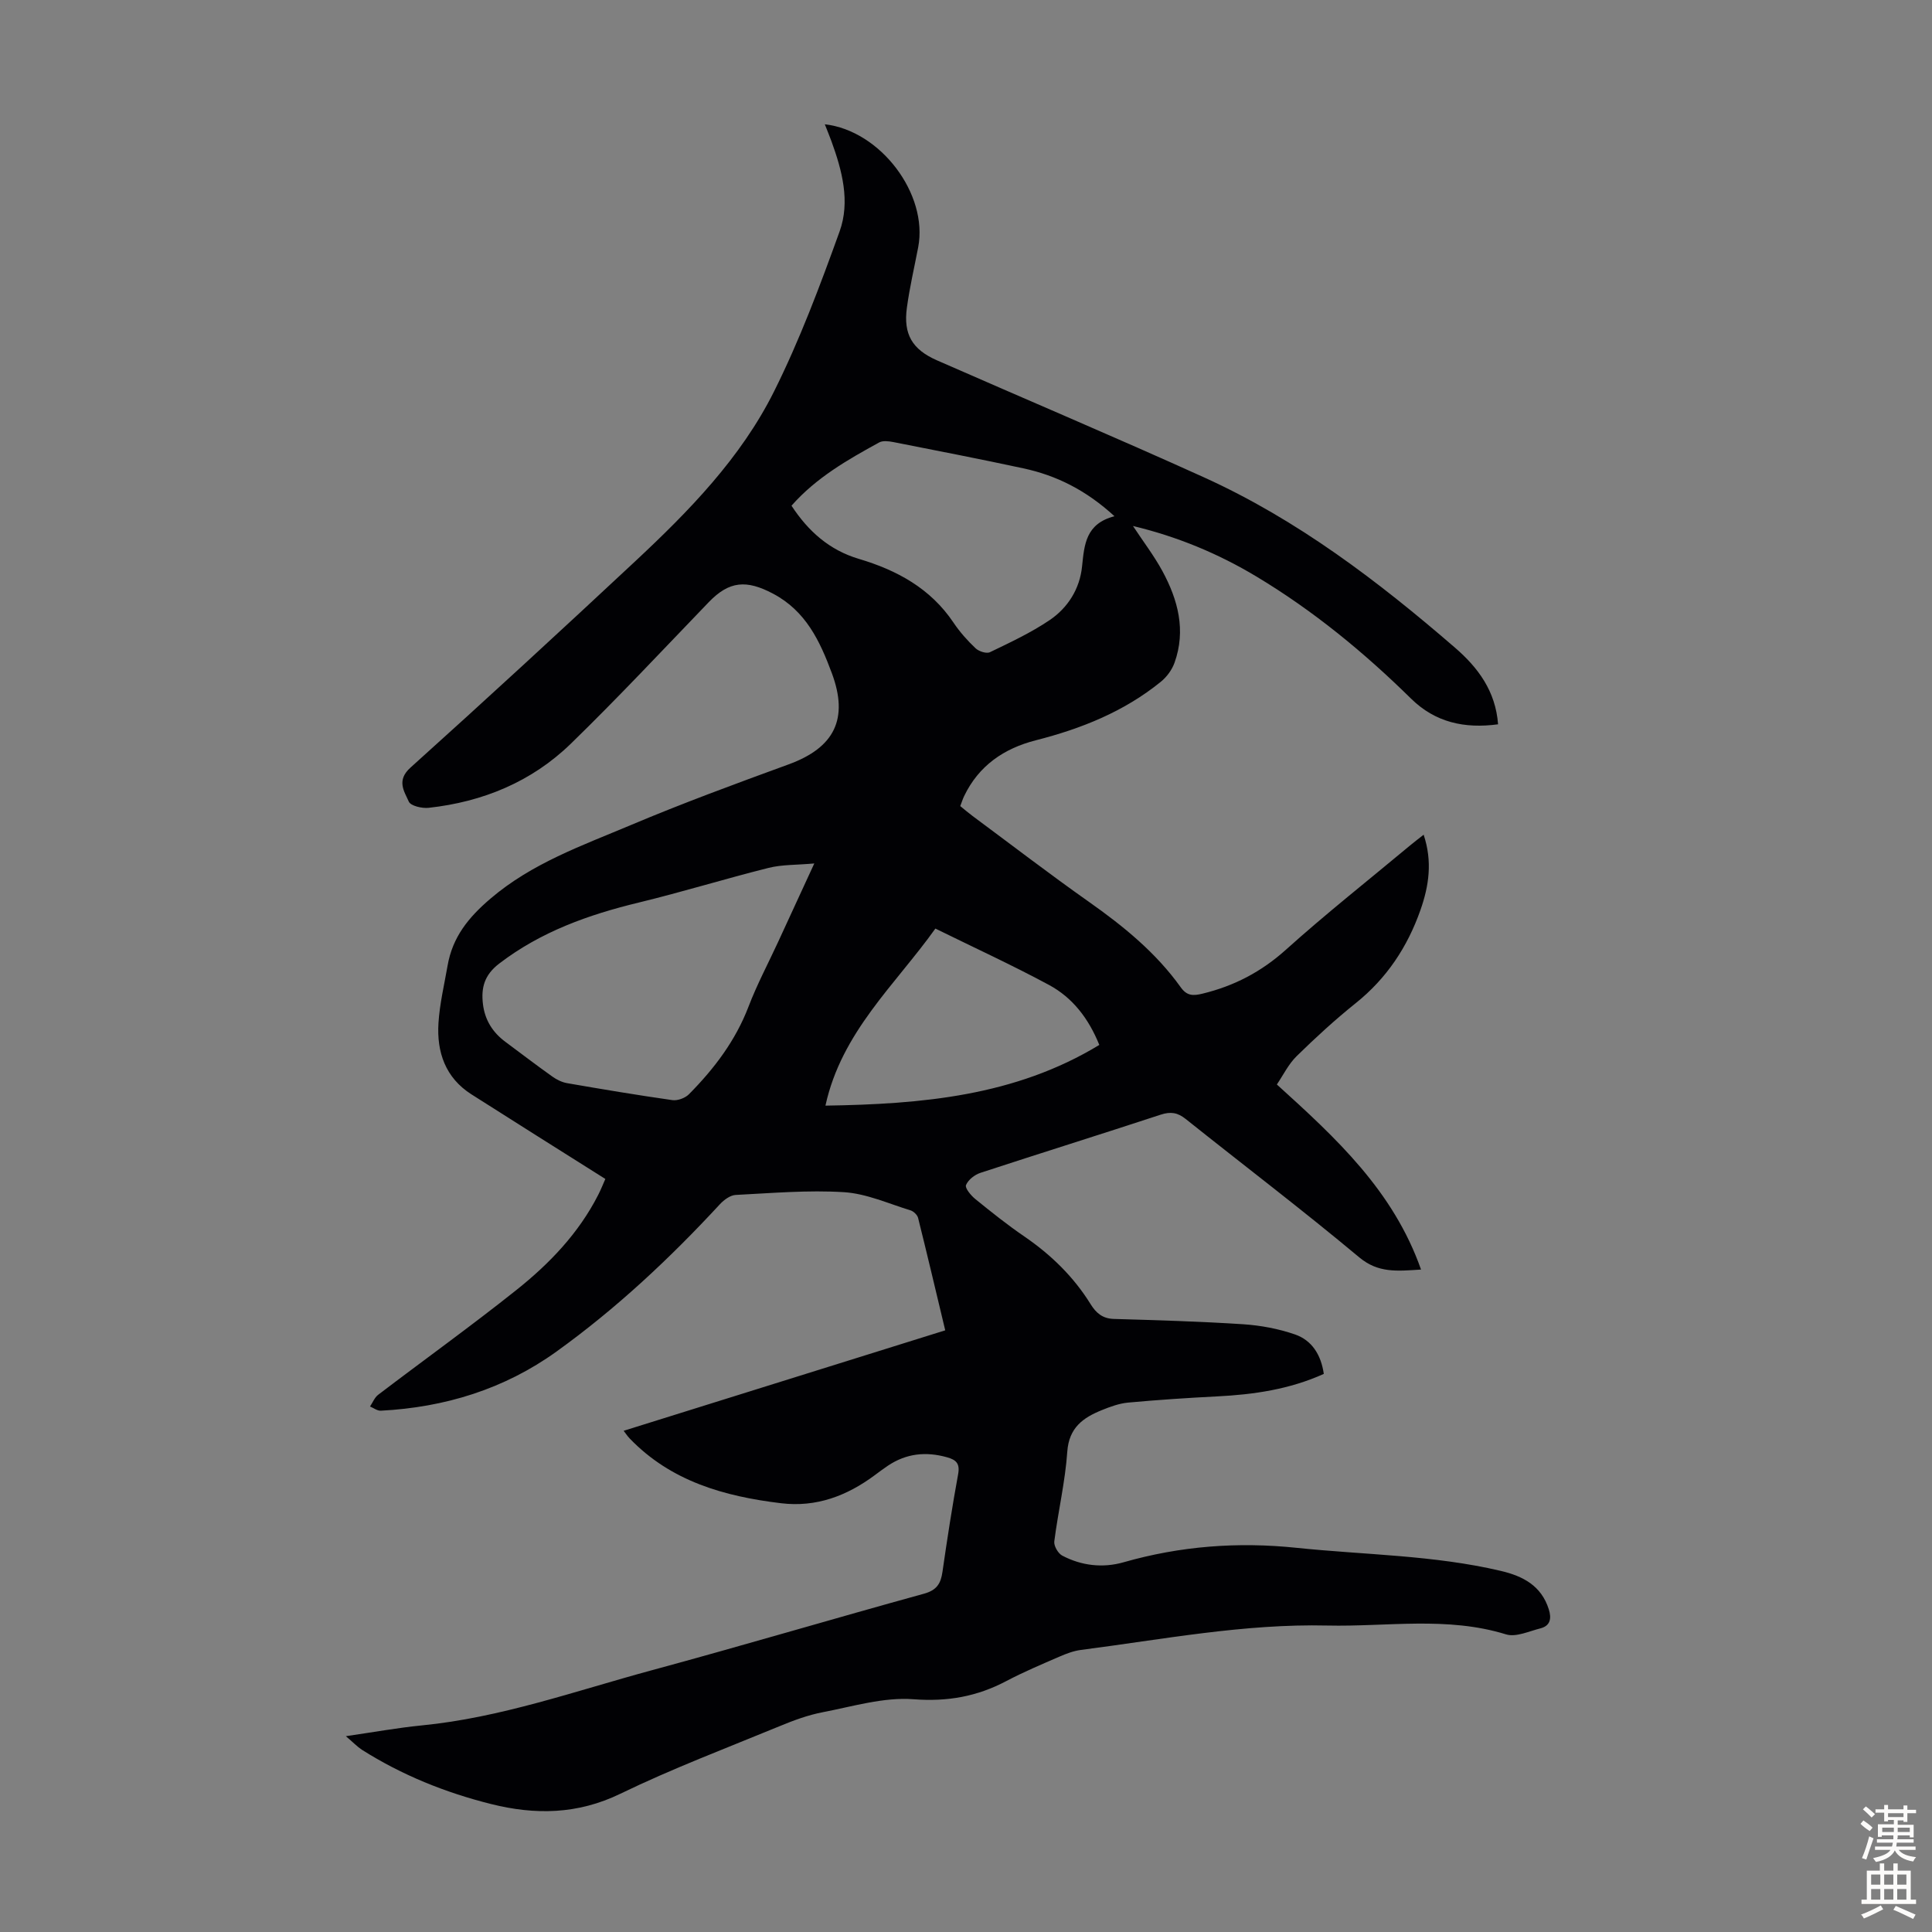 <svg enable-background="new 0 0 400 400" viewBox="0 0 400 400" xmlns="http://www.w3.org/2000/svg"><rect x="0" y="0" width="400" height="400" fill="#808080" stroke="none"/><path d="m71.6 359.46c5.8-.84 10.73-1.74 15.7-2.23 16.38-1.6 31.81-7.13 47.53-11.39 18.87-5.11 37.62-10.69 56.47-15.88 2.67-.74 3.48-2.11 3.83-4.54.97-6.75 2.01-13.5 3.24-20.2.41-2.22-.41-2.98-2.31-3.51-4.35-1.22-8.41-.8-12.2 1.73-.93.62-1.82 1.29-2.72 1.96-5.77 4.29-12.12 6.71-19.41 5.83-11.75-1.42-22.82-4.52-31.38-13.43-.44-.46-.79-1.01-1.23-1.57 22.21-6.94 44.22-13.81 66.58-20.8-2-8.36-3.76-15.83-5.62-23.28-.16-.62-.93-1.36-1.57-1.56-4.55-1.39-9.1-3.46-13.74-3.76-7.45-.47-14.97.19-22.46.57-1.12.06-2.41 1.01-3.24 1.9-10.36 11.21-21.46 21.61-33.86 30.53-10.83 7.78-23.11 11.55-36.37 12.24-.73.04-1.49-.57-2.23-.87.55-.82.94-1.85 1.68-2.42 9.52-7.25 19.25-14.23 28.6-21.68 6.85-5.45 12.91-11.76 16.96-19.71.6-1.17 1.08-2.4 1.48-3.3-9.43-5.95-18.6-11.7-27.73-17.52-5.39-3.44-7.2-8.74-6.82-14.76.25-3.99 1.2-7.94 1.89-11.9 1.02-5.87 4.28-9.94 8.88-13.86 8.6-7.34 18.91-10.95 28.94-15.18 10.79-4.56 21.8-8.6 32.8-12.62 9.48-3.46 12.45-9.42 8.94-18.86-2.48-6.67-5.38-12.9-12.22-16.5-5.47-2.88-9.02-2.62-13.25 1.76-9.47 9.83-18.8 19.82-28.58 29.33-8.1 7.87-18.21 12.04-29.43 13.27-1.37.15-3.71-.39-4.11-1.28-.97-2.17-2.6-4.4.35-7.05 15.64-14.07 31.12-28.33 46.5-42.69 11.16-10.42 21.89-21.41 28.76-35.17 5.32-10.65 9.53-21.91 13.58-33.14 2.23-6.19.52-12.62-1.7-18.71-.42-1.14-.89-2.27-1.36-3.48 11.54 1.32 21.44 14.47 19.33 25.47-.8 4.17-1.77 8.31-2.34 12.51-.75 5.49 1.1 8.64 6.22 10.89 18.42 8.09 36.95 15.92 55.27 24.22 19.33 8.76 36.07 21.5 52.02 35.3 4.73 4.09 8.38 8.96 8.89 15.84-6.97.94-13.01-.4-18-5.3-9.77-9.61-20.3-18.26-32.07-25.32-7.89-4.73-16.3-8.23-25.52-10.44 2.15 3.26 4.36 6.15 6.08 9.31 3.24 5.97 4.93 12.29 2.52 19.01-.53 1.47-1.6 2.93-2.82 3.92-7.61 6.19-16.48 9.73-25.9 12.13-6.58 1.68-11.81 5.24-14.84 11.56-.29.6-.48 1.24-.8 2.06.86.7 1.69 1.41 2.56 2.06 8 5.93 15.9 12 24.04 17.74 7.18 5.06 13.91 10.53 19.05 17.72 1.29 1.8 2.56 1.79 4.53 1.31 6.53-1.59 12.14-4.51 17.22-9.07 8.32-7.48 17.11-14.42 25.71-21.59.84-.7 1.71-1.36 2.83-2.24 1.85 5.53 1.1 10.59-.66 15.59-2.69 7.65-6.99 14.15-13.41 19.29-4.27 3.42-8.32 7.14-12.23 10.97-1.69 1.66-2.78 3.93-4.09 5.86 12.3 11.14 24.11 22.01 29.85 38.32-4.97.31-8.84.76-12.78-2.52-11.76-9.82-23.97-19.1-35.95-28.66-1.67-1.34-3.12-1.56-5.17-.89-12.42 4.08-24.89 7.97-37.31 12.04-1.2.39-2.56 1.45-3 2.54-.25.63 1.03 2.16 1.94 2.9 3.3 2.68 6.63 5.34 10.14 7.74 5.52 3.78 10.2 8.33 13.73 14.03 1.12 1.8 2.45 2.97 4.79 3.04 8.93.26 17.87.52 26.78 1.1 3.62.24 7.31.93 10.73 2.11 3.46 1.2 5.39 4.15 5.97 8.17-7.1 3.21-14.52 4.28-22.12 4.66-6.13.31-12.26.72-18.38 1.28-1.86.17-3.71.85-5.46 1.56-3.88 1.57-6.8 3.63-7.15 8.6-.43 6.22-1.9 12.37-2.69 18.58-.12.92.78 2.49 1.64 2.94 4 2.11 8.42 2.61 12.71 1.38 11.77-3.36 23.62-4.26 35.82-2.99 14.11 1.47 28.37 1.5 42.29 4.78 4.62 1.09 8.38 3.08 9.92 7.95.59 1.86.35 3.42-1.75 3.95-2.35.59-5.05 1.87-7.1 1.24-12.23-3.78-24.66-1.55-37-1.83-17.23-.4-34.06 2.87-51.02 5.05-1.52.2-3.03.77-4.45 1.39-3.69 1.6-7.41 3.17-10.96 5.04-6.07 3.21-12.2 4.32-19.25 3.78-6.17-.47-12.56 1.49-18.8 2.69-3.03.58-6.01 1.68-8.88 2.87-11.06 4.56-22.28 8.8-33.02 14.01-8.86 4.3-17.65 4.4-26.74 2.13-9.48-2.37-18.49-6-26.78-11.25-.95-.63-1.77-1.5-3.31-2.8zm96.99-180.69c-3.71.33-6.7.22-9.48.92-8.99 2.25-17.85 4.99-26.85 7.17-10.41 2.52-20.27 6.02-28.92 12.65-3.06 2.35-3.76 4.99-3.35 8.39.4 3.3 2.02 5.86 4.67 7.82 3.23 2.4 6.43 4.85 9.71 7.18.88.63 1.96 1.16 3.01 1.35 7.27 1.26 14.54 2.48 21.84 3.52 1.08.15 2.64-.43 3.42-1.22 5.22-5.27 9.63-11.08 12.33-18.13 1.75-4.58 4.07-8.94 6.13-13.4 2.33-5.07 4.66-10.12 7.49-16.25zm62.15-71.89c-5.89-5.4-12.02-8.45-18.89-9.92-8.95-1.93-17.94-3.67-26.92-5.44-.94-.18-2.14-.33-2.9.08-6.55 3.59-13.04 7.29-18.16 13.1 3.47 5.29 7.83 9.19 13.95 11.01 7.88 2.34 14.83 6.11 19.58 13.18 1.3 1.94 2.89 3.73 4.58 5.33.68.64 2.25 1.16 2.98.81 4.21-2.03 8.49-4.03 12.34-6.63 3.8-2.57 6.26-6.48 6.73-11.14.47-4.48.73-8.83 6.71-10.38zm-59.84 122.03c19.89-.31 39.24-1.96 56.7-12.57-2.24-5.54-5.57-9.8-10.4-12.41-7.64-4.12-15.54-7.74-23.54-11.68-8.31 11.66-19.44 21.42-22.76 36.66z" fill="#010104"/><g fill="#fcfbfa"><path d="m385.2 377.6.6-.7c.6.4 1.3.9 1.9 1.5l-.6.7c-.8-.5-1.4-1-1.9-1.5zm.3 7.1c.6-1.4 1.1-2.9 1.5-4.5.3.1.6.3.9.4-.5 1.4-1 2.9-1.5 4.4zm.2-10.1.6-.6c.7.5 1.3 1.1 1.9 1.6l-.7.7c-.6-.6-1.2-1.2-1.8-1.7zm8.4-.8h.8v.9h1.8v.7h-1.8v1.8h-.8v-.3h-1.2v.9h3.3v2.6h-.8v-.4h-2.5c0 .3 0 .6-.1.8h3.4v.7h-3.5c0 .3-.1.6-.1.8h4v.7h-3.5c.7.9 1.9 1.3 3.6 1.5-.2.2-.4.5-.6.9-1.9-.3-3.2-1.1-3.8-2.3-.5 1.1-1.8 2-3.9 2.4-.2-.3-.4-.5-.6-.8 1.9-.4 3.1-.9 3.6-1.7h-3.2v-.7h3.5c.1-.2.1-.5.2-.8h-3.3v-.7h3.4c0-.2 0-.5 0-.8h-2.4v.3h-.8v-2.6h3.3v-.9h-1.2v.3h-.8v-1.8h-1.8v-.7h1.8v-.9h.8v.9h3.2zm-4.4 5.5h2.4c0-.3 0-.6 0-.9h-2.4zm1.2-3.1h3.2v-.8h-3.2zm4.4 2.2h-2.4v.9h2.5v-.9z"/><path d="m389.2 385.8h.9v1.5h1.9v-1.5h.9v1.5h2.7v6h1.1v.9h-11.3v-.9h1.1v-6h2.7zm.2 8.7.5.8c-1.2.6-2.5 1.3-4 1.9-.2-.3-.3-.6-.6-.8 1.6-.6 3-1.3 4.1-1.9zm-2-4.3h1.9v-2.1h-1.9zm0 3.1h1.9v-2.2h-1.9zm2.7-3.1h1.9v-2.1h-1.9zm0 3.1h1.9v-2.2h-1.9zm2.4 1.3c1.4.6 2.7 1.2 4.1 1.8l-.5.9c-1.5-.7-2.8-1.4-4.1-1.9zm2.2-6.5h-1.9v2.1h1.9zm-1.9 5.2h1.9v-2.2h-1.9z"/></g></svg>